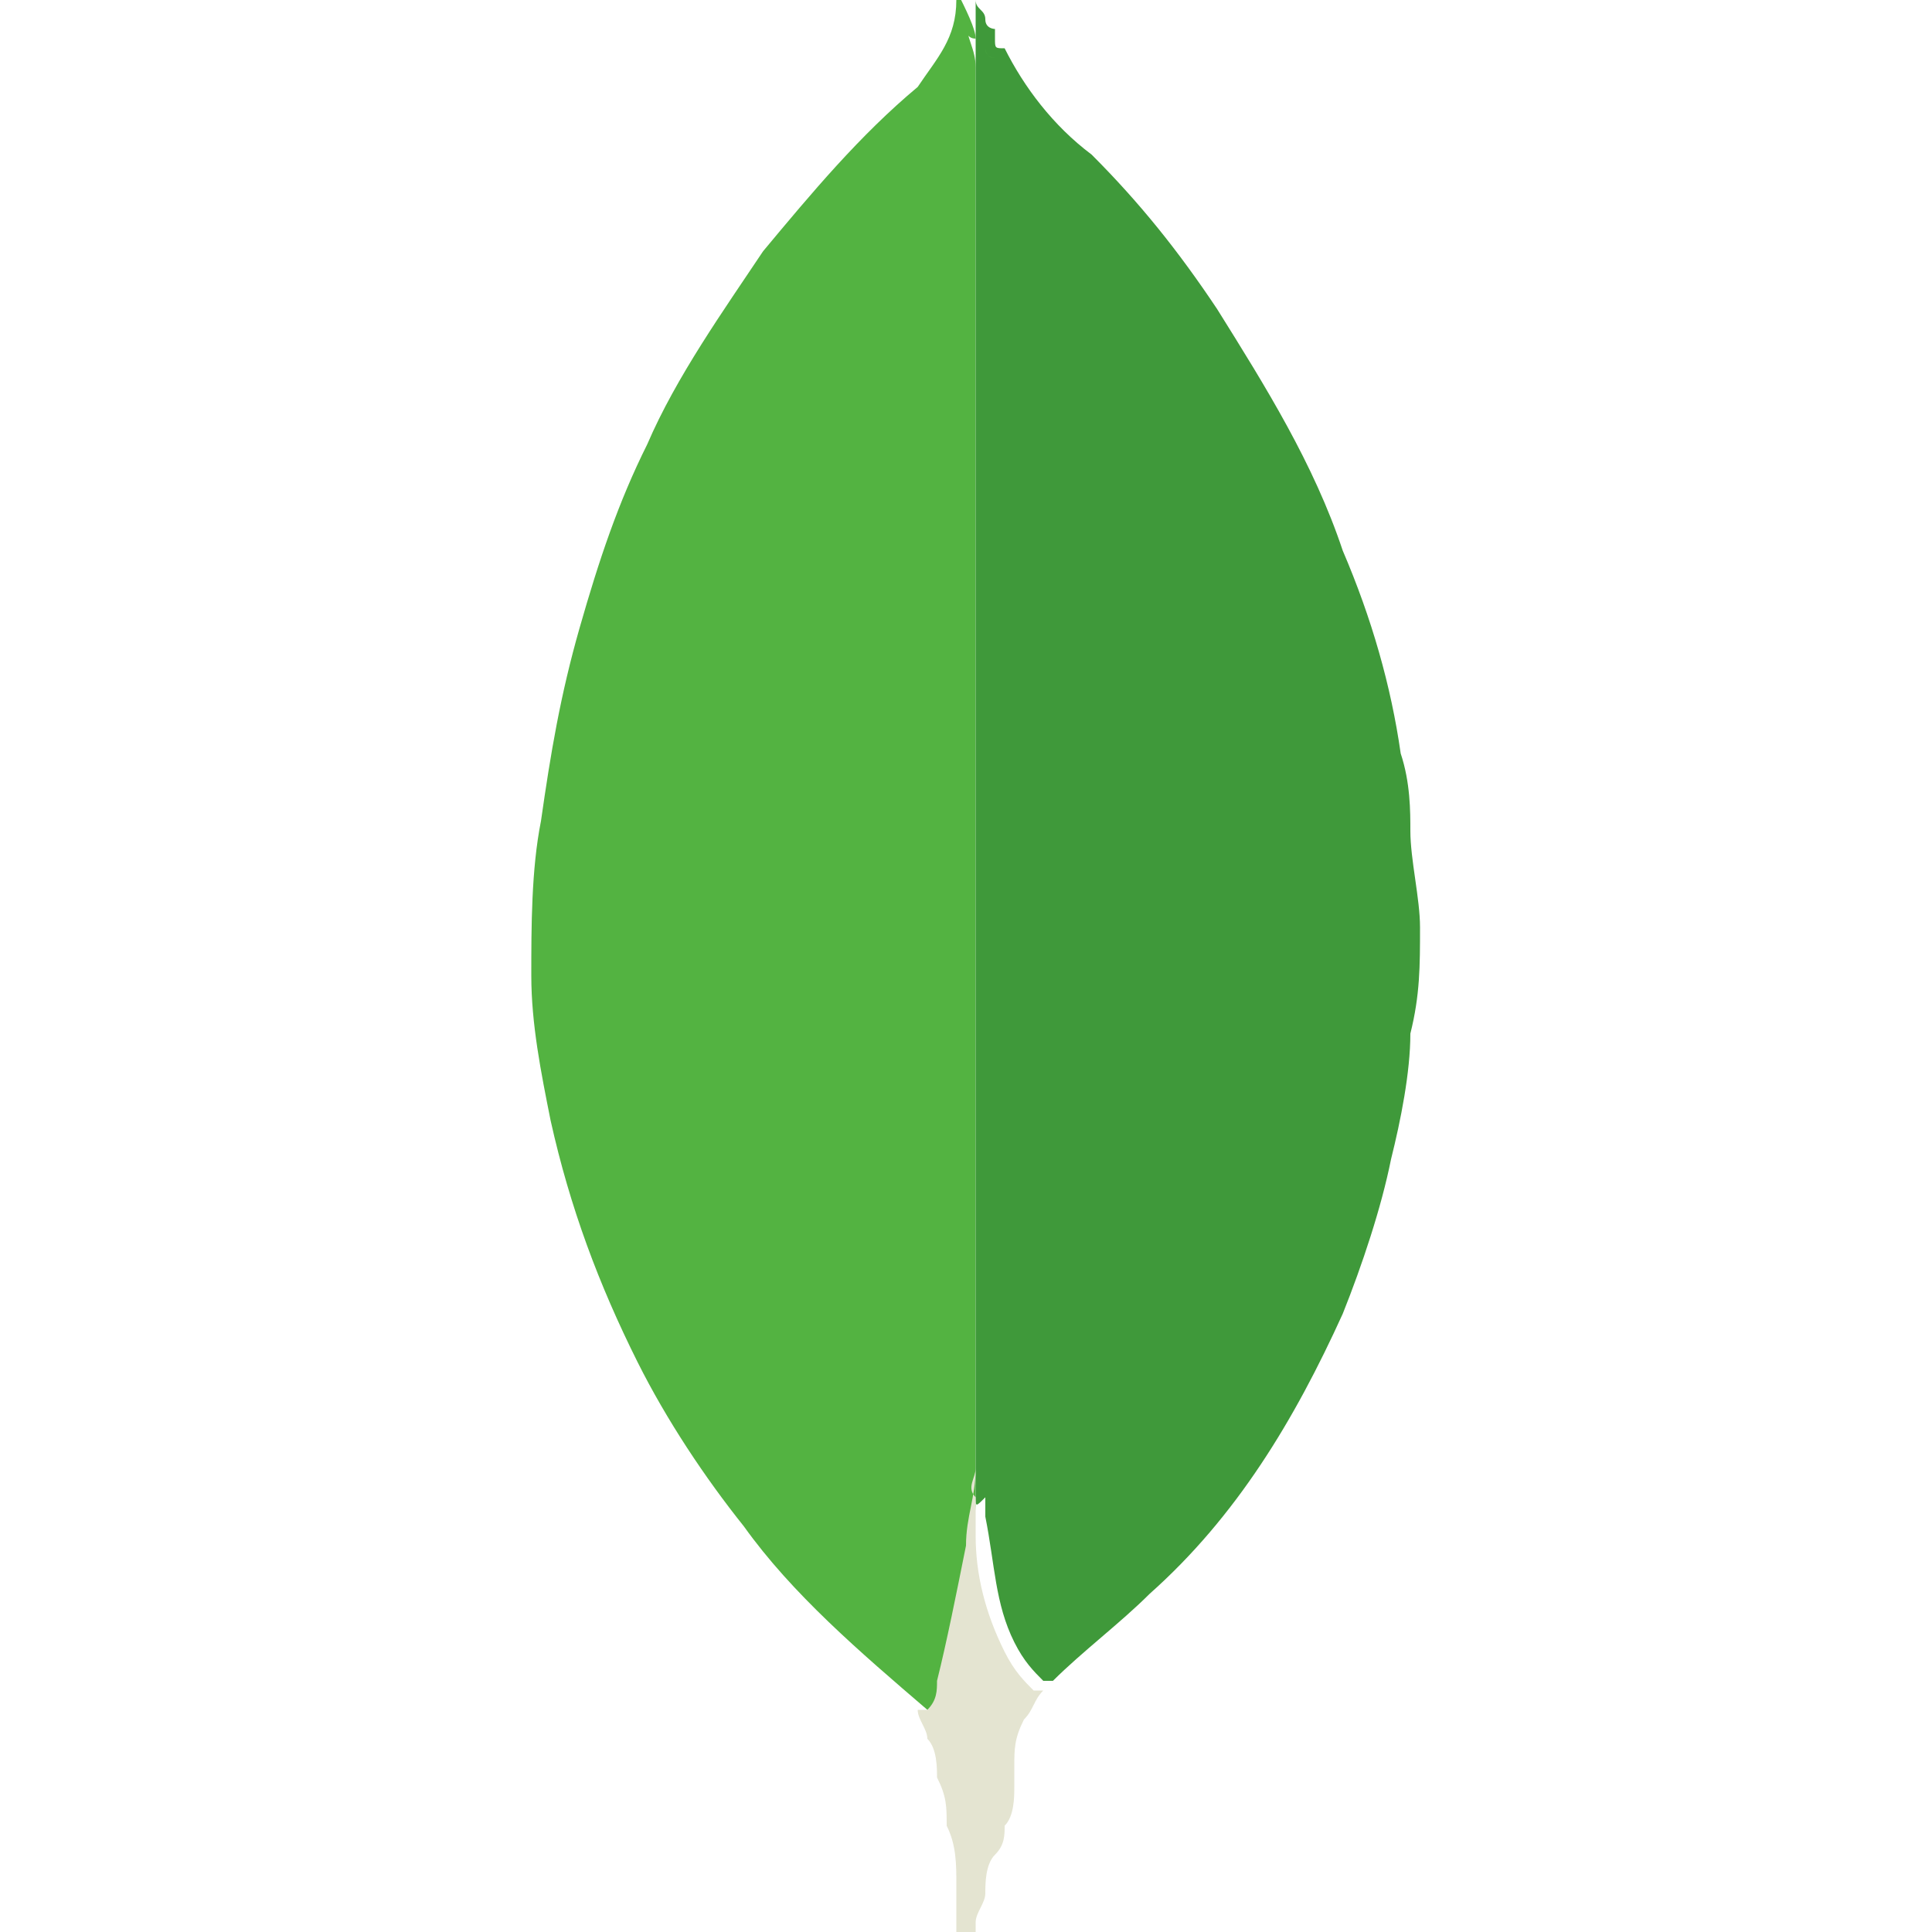 <?xml version="1.0" encoding="utf-8"?>
<!-- Generator: Adobe Illustrator 26.0.3, SVG Export Plug-In . SVG Version: 6.00 Build 0)  -->
<svg version="1.1" id="Layer_1" xmlns="http://www.w3.org/2000/svg" xmlns:xlink="http://www.w3.org/1999/xlink" x="0px" y="0px"
	 width="20px" height="20px" viewBox="0 0 20 20" style="enable-background:new 0 0 20 20;" xml:space="preserve">
<style type="text/css">
	.st0{fill:#53B341;}
	.st1{fill:#3F993A;}
	.st2{fill:#E4E4D1;}
</style>
<g>
	<path class="st0" d="M9.6,17.7c-0.7-0.6-1.4-1.2-1.9-1.9c-0.4-0.5-0.8-1.1-1.1-1.7c-0.4-0.8-0.7-1.6-0.9-2.5
		c-0.1-0.5-0.2-1-0.2-1.5c0-0.5,0-1.1,0.1-1.6c0.1-0.7,0.2-1.3,0.4-2c0.2-0.7,0.4-1.3,0.7-1.9c0.3-0.7,0.8-1.4,1.2-2
		c0.5-0.6,1-1.2,1.6-1.7C9.7,0.6,9.9,0.4,9.9,0c0,0,0,0,0,0c0,0,0,0,0-0.1c0,0,0,0,0,0c0.1,0.2,0.2,0.4,0.2,0.5
		c-0.1,0-0.1-0.1-0.1-0.1c0,0,0-0.1,0-0.1c0,0.2,0.1,0.3,0.1,0.5c0,0.2,0,0.5,0,0.7c0,0.5,0,1.1,0,1.6c0,0.2,0,0.5,0,0.7
		c0,0.6,0,1.2,0,1.8c0,0.9,0,1.7,0,2.6c0,0.6,0,1.1,0,1.7c0,0.7,0,1.3,0,2c0,0.4,0,0.9,0,1.3c0,0.3,0,0.7,0,1c0,0.2,0,0.5,0,0.7
		c0,0.2,0,0.3,0,0.5c0,0,0,0.1,0,0.1c0,0,0,0,0,0c0-0.1,0-0.1,0-0.2c0,0.1,0,0.2,0,0.3c0,0.4-0.1,0.7-0.1,1.1c0,0.3-0.1,0.6-0.2,0.9
		c0,0,0,0.1,0,0.1C9.7,17.8,9.6,17.8,9.6,17.7z"/>
	<path class="st1" d="M10.1,15.5c0-0.2,0-0.4,0-0.6c0-0.1,0-0.2,0-0.3c0-0.2,0-0.3,0-0.5c0-0.3,0-0.5,0-0.8c0-0.1,0-0.2,0-0.3
		c0-0.3,0-0.6,0-0.9c0-0.5,0-1,0-1.4c0-0.2,0-0.4,0-0.7c0-0.5,0-1,0-1.5c0-0.9,0-1.8,0-2.7c0-0.5,0-1,0-1.5c0-0.4,0-0.7,0-1.1
		c0-0.3,0-0.6,0-0.9c0-0.4,0-0.8,0-1.1c0-0.1,0-0.1,0-0.2c0-0.1,0-0.1,0-0.2c0-0.1,0-0.2,0-0.3c0-0.1,0-0.1,0-0.2c0,0,0-0.1,0-0.1
		c0-0.1,0-0.1,0-0.2c0,0.1,0.1,0.1,0.1,0.2c0,0.1,0.1,0.1,0.1,0.1c0,0,0,0,0,0.1c0,0.1,0,0.1,0.1,0.1c0.2,0.4,0.5,0.8,0.9,1.1
		c0.5,0.5,0.9,1,1.3,1.6c0.5,0.8,1,1.6,1.3,2.5c0.3,0.7,0.5,1.4,0.6,2.1c0.1,0.3,0.1,0.6,0.1,0.8c0,0.3,0.1,0.7,0.1,1
		c0,0.4,0,0.7-0.1,1.1c0,0.4-0.1,0.9-0.2,1.3c-0.1,0.5-0.3,1.1-0.5,1.6c-0.5,1.1-1.1,2.1-2,2.9c-0.3,0.3-0.7,0.6-1,0.9
		c-0.1,0-0.1,0-0.1,0c-0.1-0.1-0.2-0.2-0.3-0.4c-0.2-0.4-0.2-0.8-0.3-1.3c0-0.1,0-0.1,0-0.2c0,0,0,0,0,0
		C10.1,15.6,10.1,15.6,10.1,15.5C10.1,15.5,10.1,15.5,10.1,15.5z"/>
	<path class="st2" d="M10.1,15.5C10.1,15.5,10.1,15.5,10.1,15.5c0,0.1,0,0.1,0,0.2c0,0,0,0,0,0c0,0.1,0,0.1,0,0.2
		c0,0.4,0.1,0.8,0.3,1.2c0.1,0.2,0.2,0.3,0.3,0.4c0,0,0,0,0.1,0c-0.1,0.1-0.1,0.2-0.2,0.3c-0.1,0.2-0.1,0.3-0.1,0.5
		c0,0.1,0,0.1,0,0.2c0,0.1,0,0.3-0.1,0.4c0,0.1,0,0.2-0.1,0.3c-0.1,0.1-0.1,0.3-0.1,0.4c0,0.1-0.1,0.2-0.1,0.3c0,0,0,0,0,0.1
		c0,0,0,0.1-0.1,0.1c0,0-0.1,0-0.1-0.1c0,0,0-0.1,0-0.1c0-0.1,0-0.3,0-0.4c0-0.2,0-0.4-0.1-0.6c0-0.2,0-0.3-0.1-0.5
		c0-0.1,0-0.3-0.1-0.4c0-0.1-0.1-0.2-0.1-0.3c0,0,0,0,0.1,0c0.1-0.1,0.1-0.2,0.1-0.3C9.8,17,9.9,16.5,10,16c0-0.3,0.1-0.5,0.1-0.8
		C10.1,15.3,10,15.4,10.1,15.5z"/>
	<path class="st0" d="M10.3,0.6C10.3,0.6,10.2,0.6,10.3,0.6c-0.1,0-0.1-0.1-0.1-0.1C10.2,0.6,10.3,0.6,10.3,0.6z"/>
	<path class="st0" d="M10.2,0.8C10.2,0.8,10.1,0.8,10.2,0.8C10.1,0.7,10.1,0.7,10.2,0.8C10.2,0.7,10.2,0.7,10.2,0.8z"/>
	<path class="st0" d="M10.1,15.9c0-0.1,0-0.1,0-0.2C10.1,15.8,10.1,15.9,10.1,15.9z"/>
	<path class="st0" d="M10.1,15.7c0-0.1,0-0.1,0-0.2C10.1,15.6,10.1,15.6,10.1,15.7z"/>
</g>
</svg>
